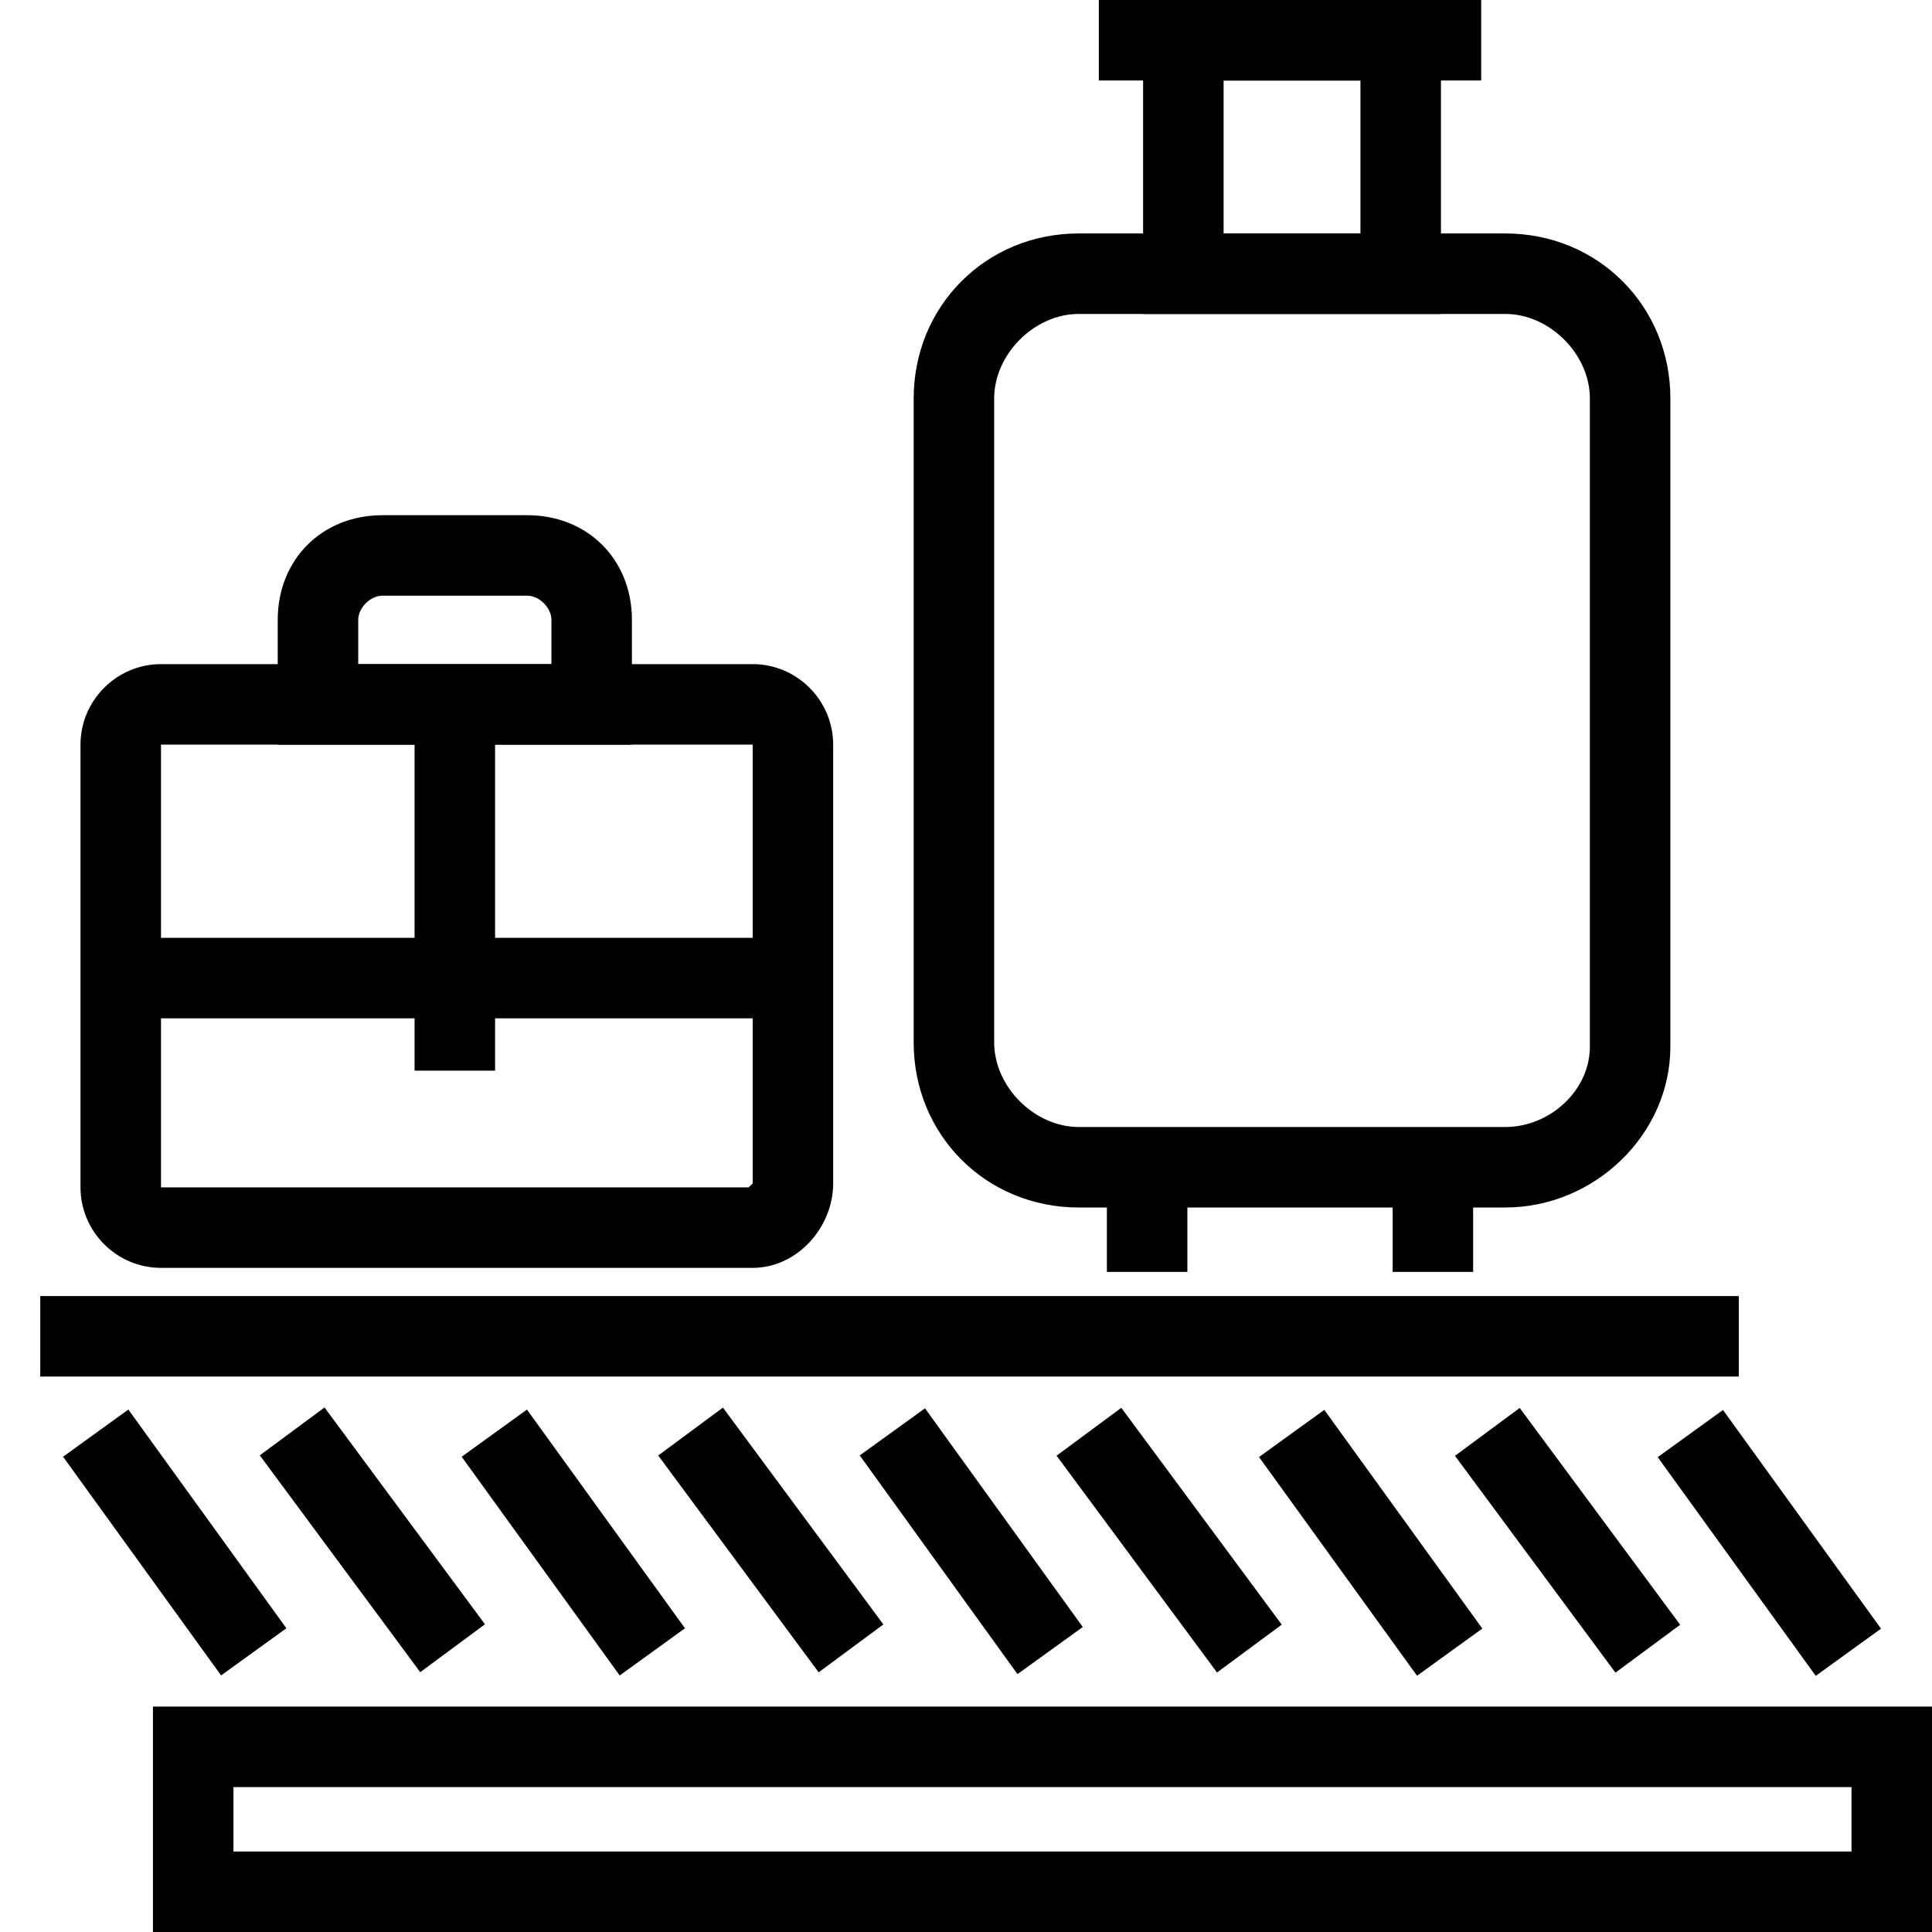 <svg version="1.1" id="Layer_1"
  xmlns="http://www.w3.org/2000/svg"
  xmlns:xlink="http://www.w3.org/1999/xlink" x="0px" y="0px" viewBox="0 0 48 48" enable-background="new 0 0 48 48" xml:space="preserve" focusable="false" aria-hidden="true" role="none" class="room-accomodation-svg-inject Icon-img ng-isolate-scope  replaced-svg" data-url="/assets/hotel/default/media/iconography/icon/suitcase_conveyor_belt.svg">
  <g>
    <path fill="#010101" d="M18.7,31.5H4c-1.1,0-2-0.9-2-2v-11c0-1.1,0.9-2,2-2h14.7c1.1,0,2,0.9,2,2v10.9
		C20.7,30.5,19.8,31.5,18.7,31.5z M4,18.5v11h14.6c0,0,0.1-0.1,0.1-0.1V18.5H4z"></path>
    <path fill="#010101" d="M15.7,18.5H6.9v-3.1c0-1.5,1.1-2.6,2.6-2.6h3.6c1.5,0,2.6,1.1,2.6,2.6V18.5z M8.9,16.5h4.8v-1.1
		c0-0.3-0.3-0.6-0.6-0.6H9.5c-0.3,0-0.6,0.3-0.6,0.6V16.5z"></path>
    <rect x="1" y="32.2" fill="#010101" width="42.2" height="2"></rect>
    <path fill="#010101" d="M48,48H3.8v-5.6H48V48z M5.8,46H46v-1.6H5.8V46z"></path>
    <rect x="1" y="37.3" transform="matrix(0.586 0.811 -0.811 0.586 32.853 12.351)" fill="#010101" width="6.7" height="2"></rect>
    <rect x="5.9" y="37.3" transform="matrix(0.595 0.804 -0.804 0.595 34.541 8.031)" fill="#010101" width="6.7" height="2"></rect>
    <rect x="10.9" y="37.3" transform="matrix(0.586 0.811 -0.811 0.586 36.955 4.323)" fill="#010101" width="6.7" height="2"></rect>

    <rect x="15.8" y="37.3" transform="matrix(0.595 0.804 -0.804 0.595 38.549 7.492030e-002)" fill="#010101" width="6.7" height="2"></rect>

    <rect x="20.8" y="37.3" transform="matrix(0.585 0.811 -0.811 0.585 41.064 -3.7)" fill="#010101" width="6.7" height="2"></rect>
    <rect x="25.7" y="37.3" transform="matrix(0.595 0.804 -0.804 0.595 42.556 -7.88)" fill="#010101" width="6.7" height="2"></rect>

    <rect x="30.7" y="37.3" transform="matrix(0.586 0.811 -0.811 0.586 45.162 -11.728)" fill="#010101" width="6.7" height="2"></rect>

    <rect x="35.6" y="37.3" transform="matrix(0.595 0.804 -0.804 0.595 46.564 -15.836)" fill="#010101" width="6.7" height="2"></rect>

    <rect x="40.6" y="37.3" transform="matrix(0.586 0.811 -0.811 0.586 49.266 -19.754)" fill="#010101" width="6.7" height="2"></rect>
    <rect x="2.9" y="23.3" fill="#010101" width="7.7" height="2"></rect>
    <rect x="12" y="23.3" fill="#010101" width="7.7" height="2"></rect>
    <rect x="10.3" y="18" fill="#010101" width="2" height="8.6"></rect>
    <path fill="#010101" d="M37.4,30H26.8c-2.3,0-4.1-1.8-4.1-4.1v-16c0-2.3,1.8-4.1,4.1-4.1h10.6c2.3,0,4.1,1.8,4.1,4.1V26
		C41.5,28.2,39.6,30,37.4,30z M26.8,7.8c-1.1,0-2.1,1-2.1,2.1v16c0,1.1,1,2.1,2.1,2.1h10.6c1.1,0,2.1-0.9,2.1-2V9.9
		c0-1.1-1-2.1-2.1-2.1H26.8z"></path>
    <path fill="#010101" d="M35.8,7.8h-7.4V0h7.4V7.8z M30.4,5.8h3.4V2h-3.4V5.8z"></path>
    <rect x="27.3" fill="#010101" width="9.5" height="2"></rect>
    <rect x="27.5" y="29.8" fill="#010101" width="2" height="1.8"></rect>
    <rect x="34.6" y="29.8" fill="#010101" width="2" height="1.8"></rect>
  </g>
</svg>